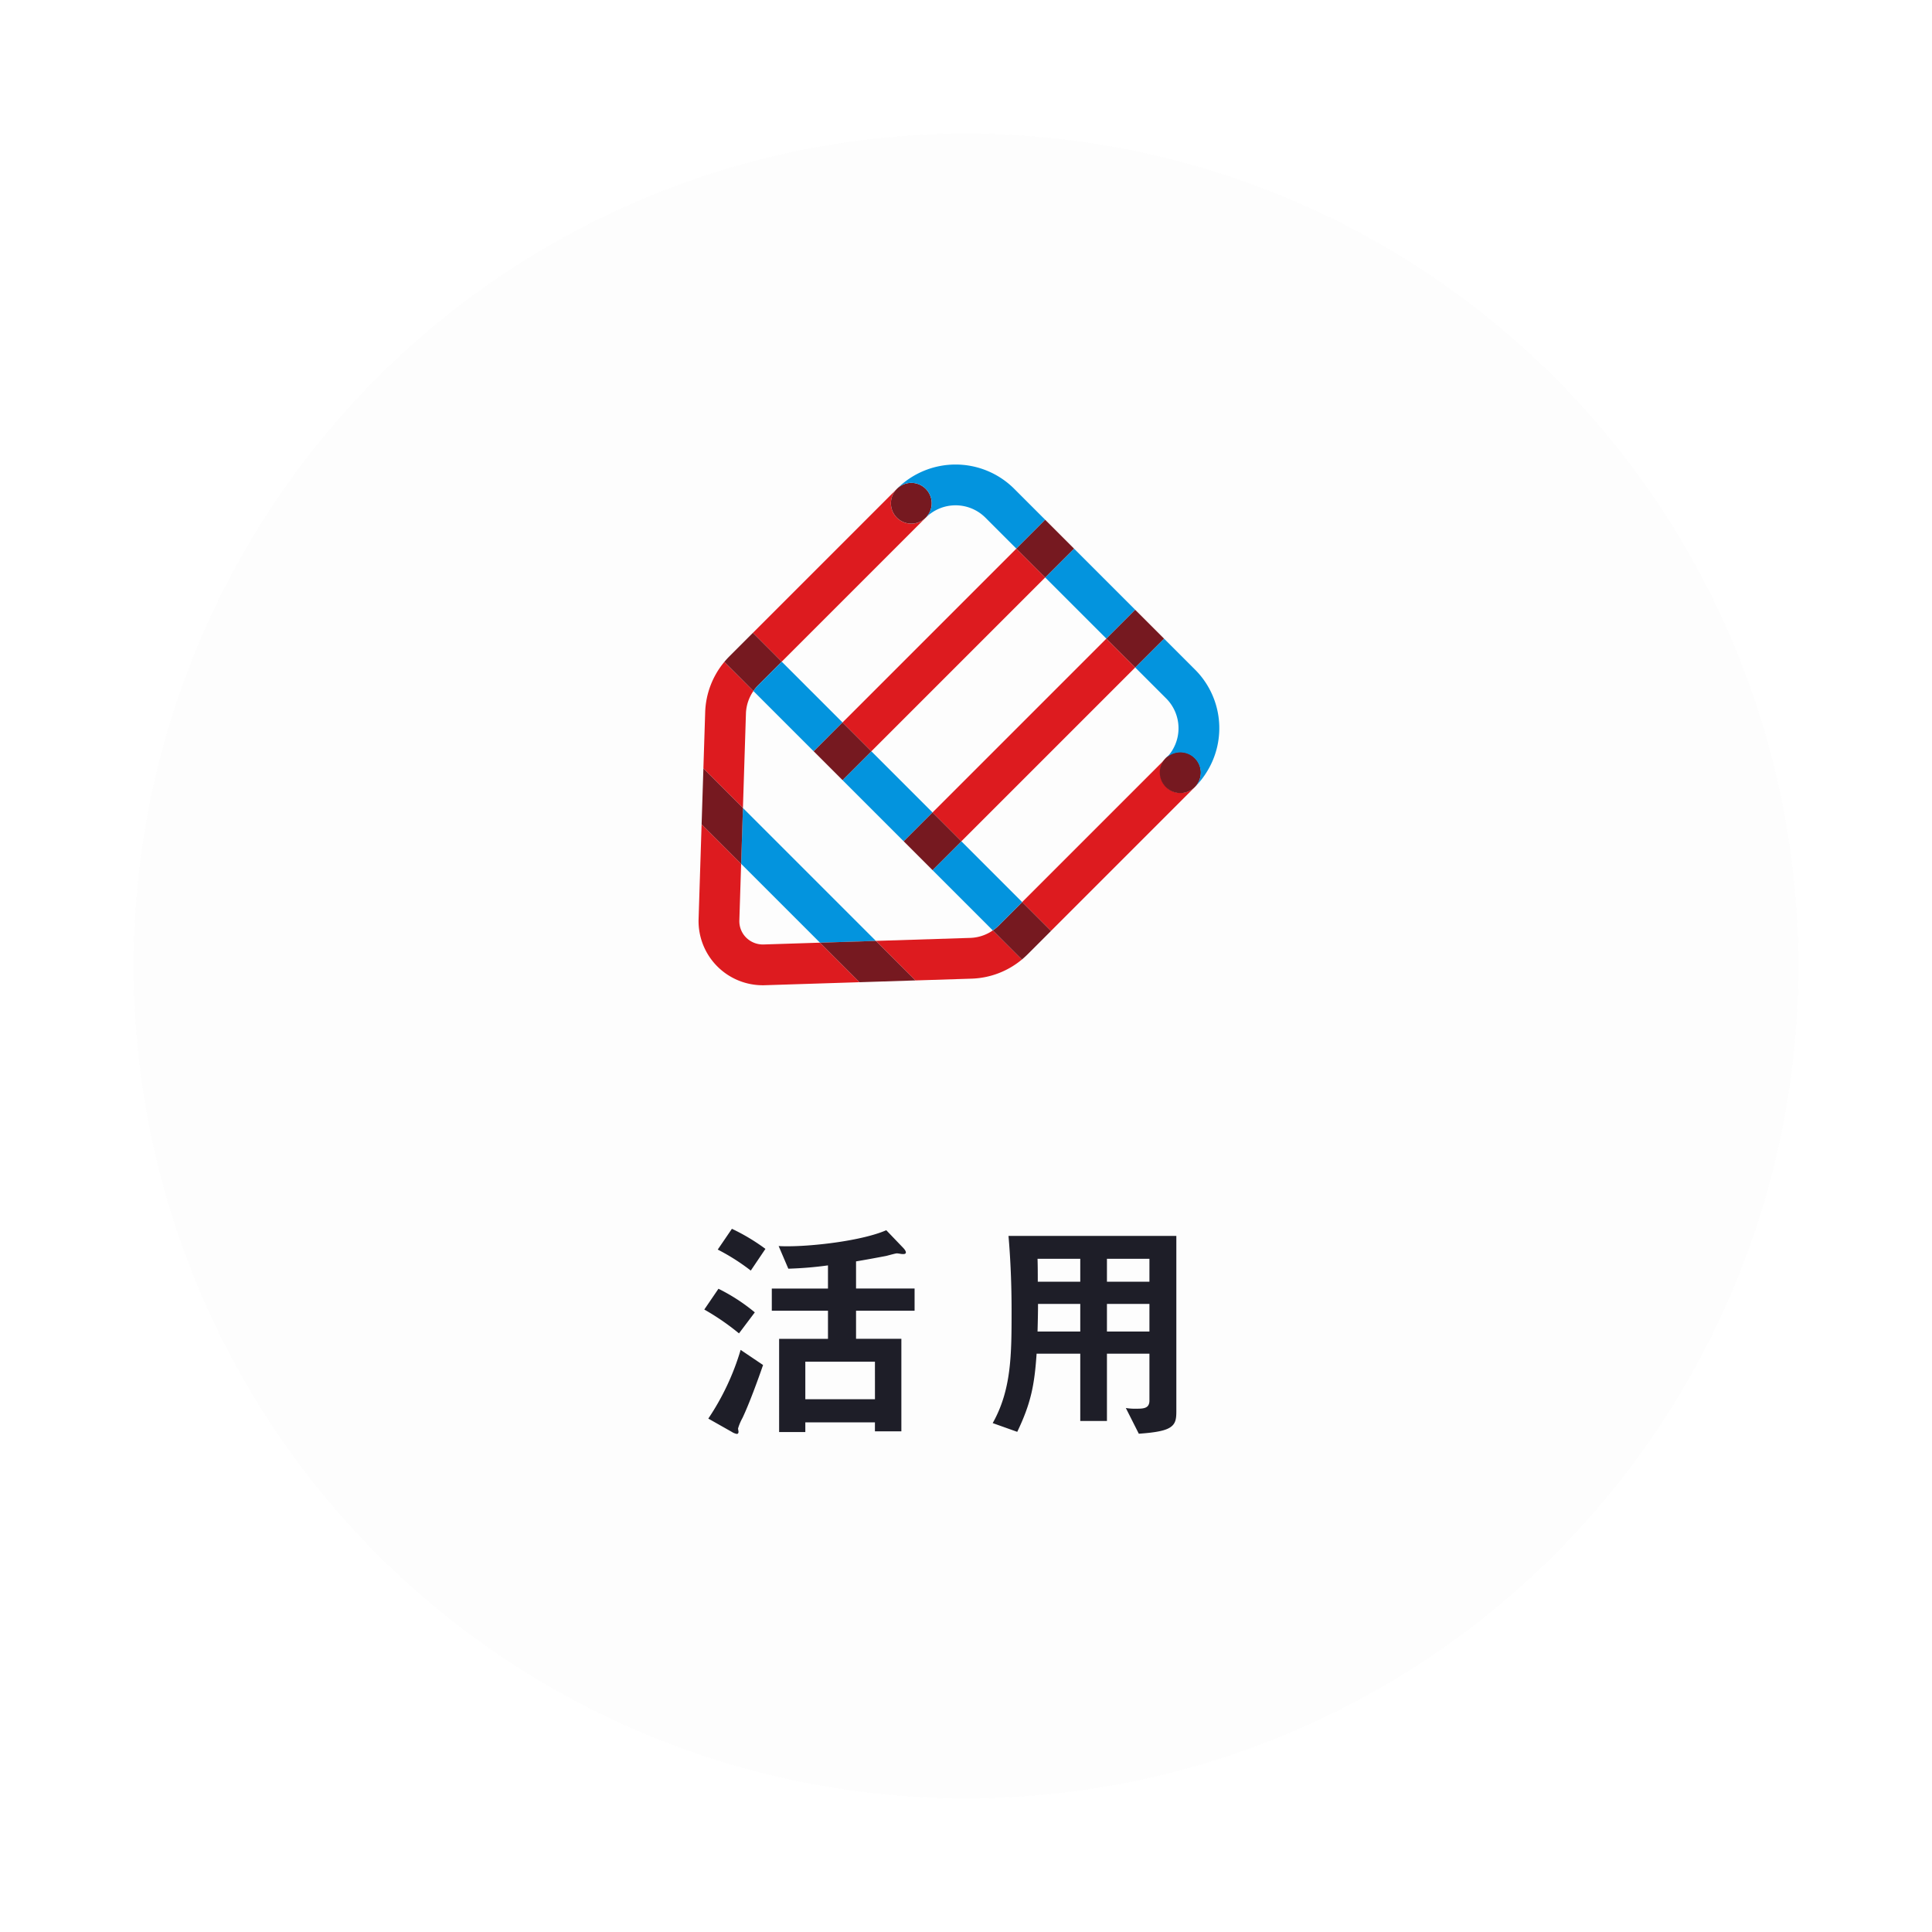 <svg xmlns="http://www.w3.org/2000/svg" xmlns:xlink="http://www.w3.org/1999/xlink" width="325" height="325" viewBox="0 0 325 325">
  <defs>
    <filter id="パス_6128" x="0" y="0" width="325" height="325" filterUnits="userSpaceOnUse">
      <feOffset dx="5" dy="5" input="SourceAlpha"/>
      <feGaussianBlur stdDeviation="7.5" result="blur"/>
      <feFlood flood-color="#bac5cb" flood-opacity="0.349"/>
      <feComposite operator="in" in2="blur"/>
      <feComposite in="SourceGraphic"/>
    </filter>
    <filter id="パス_6128-2" x="0" y="0" width="325" height="325" filterUnits="userSpaceOnUse">
      <feOffset dx="5" dy="5" input="SourceAlpha"/>
      <feGaussianBlur stdDeviation="7.5" result="blur-2"/>
      <feFlood flood-color="#bac5cb" flood-opacity="0.349"/>
      <feComposite operator="in" in2="blur-2"/>
      <feComposite in="SourceGraphic"/>
    </filter>
  </defs>
  <g id="グループ_1156" data-name="グループ 1156" transform="translate(-1026.5 -3160.5)">
    <g id="グループ_836" data-name="グループ 836" transform="translate(1044 3178)">
      <g id="グループ_844" data-name="グループ 844">
        <g transform="matrix(1, 0, 0, 1, -17.5, -17.5)" filter="url(#パス_6128)">
          <path id="パス_6128-3" data-name="パス 6128" d="M280,140A140,140,0,1,1,140,0,140,140,0,0,1,280,140" transform="translate(17.5 17.5)" fill="#fdfdfd"/>
        </g>
        <path id="パス_6129" data-name="パス 6129" d="M106.812,206.8a41.128,41.128,0,0,0-5.836-4.011l2.382-3.494a31.05,31.05,0,0,1,6.115,3.971Zm.278,2.779,3.772,2.542c-.873,2.541-2.343,6.551-3.455,8.894a8.614,8.614,0,0,0-.754,1.787c0,.079.08.477.08.556,0,.159-.08.357-.278.357a2.4,2.4,0,0,1-.874-.357l-3.93-2.224a42.149,42.149,0,0,0,5.439-11.555m1.708-13.342a35.413,35.413,0,0,0-5.56-3.534l2.383-3.494a33.545,33.545,0,0,1,5.639,3.376Zm12.984-.874a62.5,62.5,0,0,1-6.671.556l-1.628-3.811c.517.039,1.032.039,1.548.039,4.448,0,12.549-.953,16.559-2.7l2.779,2.9c.2.2.517.556.517.834,0,.238-.238.278-.437.278a2.7,2.7,0,0,1-.477-.04,4.877,4.877,0,0,0-.6-.079c-.237,0-1.468.356-1.826.437-1.667.317-3.375.635-5.042.912v4.567h9.847v3.732h-9.847v4.726h7.624v15.566h-4.448v-1.51H117.97V223.4h-4.407V207.718h8.219v-4.726h-9.45V199.26h9.45Zm7.9,16.2H117.97v6.314h11.714Z" fill="#1e1e28"/>
        <path id="パス_6130" data-name="パス 6130" d="M156.876,210.219c-.357,5.281-.953,8.339-3.256,13.144l-4.129-1.47c3.176-5.638,3.176-11.594,3.176-18.98,0-4.169-.159-8.338-.517-12.508h28.233v29.543c0,1.231-.119,2.064-1.032,2.66-.834.556-2.422.874-5.281,1.072l-2.184-4.328a9.422,9.422,0,0,0,1.826.119c1.231,0,2.145-.079,2.145-1.389v-7.863H168.71v11.318h-4.488V210.219Zm7.346-12.11v-3.853h-7.187c.04,1.312.04,2.582.04,3.853Zm0,8.378v-4.646h-7.107c0,1.549-.04,3.1-.08,4.646Zm11.635-12.231H168.71v3.853h7.147Zm0,7.585H168.71v4.646h7.147Z" fill="#1e1e28"/>
        <path id="パス_6131" data-name="パス 6131" d="M110.937,141.379a3.992,3.992,0,0,1-2.912-1.152,3.906,3.906,0,0,1-1.152-2.912l.3-9.5-6.65-6.651-.507,15.931a10.8,10.8,0,0,0,10.8,11.144c.113,0,.227,0,.34-.006l15.931-.507-6.651-6.65Z" fill="#dd1b1f"/>
        <path id="パス_6132" data-name="パス 6132" d="M107.98,102.547a7.084,7.084,0,0,1,1.258-3.806l-4.893-4.892a13.9,13.9,0,0,0-3.22,8.478l-.3,9.437,6.651,6.65Z" fill="#dd1b1f"/>
        <path id="パス_6133" data-name="パス 6133" d="M145.706,140.273l-15.868.505,6.65,6.651,9.436-.3a13.9,13.9,0,0,0,8.481-3.22l-4.893-4.892a7.074,7.074,0,0,1-3.806,1.257" fill="#dd1b1f"/>
        <path id="パス_6134" data-name="パス 6134" d="M178.671,114.877a3.459,3.459,0,0,1,0-4.85l-2.254,2.254L154.448,134.25l4.85,4.85,24.223-24.223a3.428,3.428,0,0,1-4.85,0" fill="#dd1b1f"/>
        <path id="パス_6135" data-name="パス 6135" d="M183.521,110.027a3.459,3.459,0,1,0,.988,2.254,3.428,3.428,0,0,0-.988-2.254" fill="#761920"/>
        <path id="パス_6136" data-name="パス 6136" d="M138.222,69.587a3.429,3.429,0,0,1-4.851-4.849L109.152,88.956,114,93.807Z" fill="#dd1b1f"/>
        <path id="パス_6137" data-name="パス 6137" d="M133.377,69.583a3.431,3.431,0,0,0,4.845,0l.005,0a3.429,3.429,0,1,0-4.85-4.85l-.006.006a3.43,3.43,0,0,0,.006,4.845" fill="#761920"/>
        <path id="パス_6138" data-name="パス 6138" d="M110.057,97.752,114,93.806l-4.85-4.85L105.207,92.9c-.3.3-.59.62-.862.947l4.893,4.893a7,7,0,0,1,.819-.99" fill="#761920"/>
        <path id="パス_6139" data-name="パス 6139" d="M150.5,138.2a7.163,7.163,0,0,1-.988.818l4.892,4.893c.326-.272.643-.558.946-.861L159.3,139.1l-4.85-4.85Z" fill="#761920"/>
        <path id="パス_6140" data-name="パス 6140" d="M107.176,127.816l13.261,13.261,9.4-.3-22.363-22.363Z" fill="#0394de"/>
        <path id="パス_6141" data-name="パス 6141" d="M120.437,141.077l6.651,6.651,9.4-.3-6.651-6.65Z" fill="#761920"/>
        <path id="パス_6142" data-name="パス 6142" d="M107.475,118.415l-6.651-6.651-.3,9.4,6.651,6.651Z" fill="#761920"/>
        <rect id="長方形_4931" data-name="長方形 4931" width="6.86" height="14.556" transform="translate(158.322 79.639) rotate(-45)" fill="#0394de"/>
        <path id="パス_6143" data-name="パス 6143" d="M138.227,64.732a3.428,3.428,0,0,1,0,4.85l-.005,0,.006,0a7.1,7.1,0,0,1,10.039,0l5.205,5.207,4.851-4.851-5.206-5.206a13.958,13.958,0,0,0-19.741,0l-.005.006.006-.006a3.428,3.428,0,0,1,4.85,0" fill="#0394de"/>
        <path id="パス_6144" data-name="パス 6144" d="M183.521,95.137l-5.206-5.206-4.851,4.85,5.207,5.207a7.1,7.1,0,0,1,0,10.039,3.43,3.43,0,0,1,4.85,4.85,14.026,14.026,0,0,0,2.031-2.6,13.927,13.927,0,0,0-2.031-17.144" fill="#0394de"/>
        <path id="パス_6145" data-name="パス 6145" d="M124.228,104.032,114,93.806l-3.946,3.946a7.07,7.07,0,0,0-.819.99l10.141,10.14Z" fill="#0394de"/>
        <path id="パス_6146" data-name="パス 6146" d="M139.371,128.874l10.141,10.142a7.183,7.183,0,0,0,.988-.819l3.947-3.946-10.226-10.227Z" fill="#0394de"/>
        <rect id="長方形_4932" data-name="長方形 4932" width="6.859" height="14.555" transform="translate(124.228 113.732) rotate(-45)" fill="#0394de"/>
        <rect id="長方形_4933" data-name="長方形 4933" width="41.356" height="6.859" transform="translate(139.371 119.174) rotate(-45)" fill="#dd1b1f"/>
        <rect id="長方形_4934" data-name="長方形 4934" width="6.86" height="6.859" transform="translate(168.614 89.931) rotate(-45)" fill="#761920"/>
        <rect id="長方形_4935" data-name="長方形 4935" width="6.859" height="6.859" transform="translate(134.521 124.024) rotate(-45)" fill="#761920"/>
        <rect id="長方形_4936" data-name="長方形 4936" width="41.357" height="6.859" transform="translate(124.229 104.032) rotate(-45)" fill="#dd1b1f"/>
        <rect id="長方形_4937" data-name="長方形 4937" width="6.859" height="6.859" transform="translate(153.472 74.788) rotate(-45)" fill="#761920"/>
        <rect id="長方形_4938" data-name="長方形 4938" width="6.859" height="6.859" transform="matrix(0.707, -0.707, 0.707, 0.707, 119.378, 108.882)" fill="#761920"/>
      </g>
    </g>
    <g id="グループ_1151" data-name="グループ 1151" transform="translate(1044 3178)">
      <g transform="matrix(1, 0, 0, 1, -17.5, -17.5)" filter="url(#パス_6128-2)">
        <path id="パス_6128-4" data-name="パス 6128" d="M280,140A140,140,0,1,1,140,0,140,140,0,0,1,280,140" transform="translate(17.5 17.5)" fill="#fdfdfd"/>
      </g>
      <path id="パス_6129-2" data-name="パス 6129" d="M106.812,206.8a41.128,41.128,0,0,0-5.836-4.011l2.382-3.494a31.05,31.05,0,0,1,6.115,3.971Zm.278,2.779,3.772,2.542c-.873,2.541-2.343,6.551-3.455,8.894a8.614,8.614,0,0,0-.754,1.787c0,.079.08.477.08.556,0,.159-.08.357-.278.357a2.4,2.4,0,0,1-.874-.357l-3.93-2.224a42.149,42.149,0,0,0,5.439-11.555m1.708-13.342a35.413,35.413,0,0,0-5.56-3.534l2.383-3.494a33.545,33.545,0,0,1,5.639,3.376Zm12.984-.874a62.5,62.5,0,0,1-6.671.556l-1.628-3.811c.517.039,1.032.039,1.548.039,4.448,0,12.549-.953,16.559-2.7l2.779,2.9c.2.2.517.556.517.834,0,.238-.238.278-.437.278a2.7,2.7,0,0,1-.477-.04,4.877,4.877,0,0,0-.6-.079c-.237,0-1.468.356-1.826.437-1.667.317-3.375.635-5.042.912v4.567h9.847v3.732h-9.847v4.726h7.624v15.566h-4.448v-1.51H117.97V223.4h-4.407V207.718h8.219v-4.726h-9.45V199.26h9.45Zm7.9,16.2H117.97v6.314h11.714Z" fill="#1e1e28"/>
      <path id="パス_6130-2" data-name="パス 6130" d="M156.876,210.219c-.357,5.281-.953,8.339-3.256,13.144l-4.129-1.47c3.176-5.638,3.176-11.594,3.176-18.98,0-4.169-.159-8.338-.517-12.508h28.233v29.543c0,1.231-.119,2.064-1.032,2.66-.834.556-2.422.874-5.281,1.072l-2.184-4.328a9.422,9.422,0,0,0,1.826.119c1.231,0,2.145-.079,2.145-1.389v-7.863H168.71v11.318h-4.488V210.219Zm7.346-12.11v-3.853h-7.187c.04,1.312.04,2.582.04,3.853Zm0,8.378v-4.646h-7.107c0,1.549-.04,3.1-.08,4.646Zm11.635-12.231H168.71v3.853h7.147Zm0,7.585H168.71v4.646h7.147Z" fill="#1e1e28"/>
      <path id="パス_6131-2" data-name="パス 6131" d="M110.937,141.379a3.992,3.992,0,0,1-2.912-1.152,3.906,3.906,0,0,1-1.152-2.912l.3-9.5-6.65-6.651-.507,15.931a10.8,10.8,0,0,0,10.8,11.144c.113,0,.227,0,.34-.006l15.931-.507-6.651-6.65Z" fill="#dd1b1f"/>
      <path id="パス_6132-2" data-name="パス 6132" d="M107.98,102.547a7.084,7.084,0,0,1,1.258-3.806l-4.893-4.892a13.9,13.9,0,0,0-3.22,8.478l-.3,9.437,6.651,6.65Z" fill="#dd1b1f"/>
      <path id="パス_6133-2" data-name="パス 6133" d="M145.706,140.273l-15.868.505,6.65,6.651,9.436-.3a13.9,13.9,0,0,0,8.481-3.22l-4.893-4.892a7.074,7.074,0,0,1-3.806,1.257" fill="#dd1b1f"/>
      <path id="パス_6134-2" data-name="パス 6134" d="M178.671,114.877a3.459,3.459,0,0,1,0-4.85l-2.254,2.254L154.448,134.25l4.85,4.85,24.223-24.223a3.428,3.428,0,0,1-4.85,0" fill="#dd1b1f"/>
      <path id="パス_6135-2" data-name="パス 6135" d="M183.521,110.027a3.459,3.459,0,1,0,.988,2.254,3.428,3.428,0,0,0-.988-2.254" fill="#761920"/>
      <path id="パス_6136-2" data-name="パス 6136" d="M138.222,69.587a3.429,3.429,0,0,1-4.851-4.849L109.152,88.956,114,93.807Z" fill="#dd1b1f"/>
      <path id="パス_6137-2" data-name="パス 6137" d="M133.377,69.583a3.431,3.431,0,0,0,4.845,0l.005,0a3.429,3.429,0,1,0-4.85-4.85l-.006.006a3.43,3.43,0,0,0,.006,4.845" fill="#761920"/>
      <path id="パス_6138-2" data-name="パス 6138" d="M110.057,97.752,114,93.806l-4.85-4.85L105.207,92.9c-.3.3-.59.62-.862.947l4.893,4.893a7,7,0,0,1,.819-.99" fill="#761920"/>
      <path id="パス_6139-2" data-name="パス 6139" d="M150.5,138.2a7.163,7.163,0,0,1-.988.818l4.892,4.893c.326-.272.643-.558.946-.861L159.3,139.1l-4.85-4.85Z" fill="#761920"/>
      <path id="パス_6140-2" data-name="パス 6140" d="M107.176,127.816l13.261,13.261,9.4-.3-22.363-22.363Z" fill="#0394de"/>
      <path id="パス_6141-2" data-name="パス 6141" d="M120.437,141.077l6.651,6.651,9.4-.3-6.651-6.65Z" fill="#761920"/>
      <path id="パス_6142-2" data-name="パス 6142" d="M107.475,118.415l-6.651-6.651-.3,9.4,6.651,6.651Z" fill="#761920"/>
      <rect id="長方形_4931-2" data-name="長方形 4931" width="6.86" height="14.556" transform="translate(158.322 79.639) rotate(-45)" fill="#0394de"/>
      <path id="パス_6143-2" data-name="パス 6143" d="M138.227,64.732a3.428,3.428,0,0,1,0,4.85l-.005,0,.006,0a7.1,7.1,0,0,1,10.039,0l5.205,5.207,4.851-4.851-5.206-5.206a13.958,13.958,0,0,0-19.741,0l-.005.006.006-.006a3.428,3.428,0,0,1,4.85,0" fill="#0394de"/>
      <path id="パス_6144-2" data-name="パス 6144" d="M183.521,95.137l-5.206-5.206-4.851,4.85,5.207,5.207a7.1,7.1,0,0,1,0,10.039,3.43,3.43,0,0,1,4.85,4.85,14.026,14.026,0,0,0,2.031-2.6,13.927,13.927,0,0,0-2.031-17.144" fill="#0394de"/>
      <path id="パス_6145-2" data-name="パス 6145" d="M124.228,104.032,114,93.806l-3.946,3.946a7.07,7.07,0,0,0-.819.99l10.141,10.14Z" fill="#0394de"/>
      <path id="パス_6146-2" data-name="パス 6146" d="M139.371,128.874l10.141,10.142a7.183,7.183,0,0,0,.988-.819l3.947-3.946-10.226-10.227Z" fill="#0394de"/>
      <rect id="長方形_4932-2" data-name="長方形 4932" width="6.859" height="14.555" transform="translate(124.228 113.732) rotate(-45)" fill="#0394de"/>
      <rect id="長方形_4933-2" data-name="長方形 4933" width="41.356" height="6.859" transform="translate(139.371 119.174) rotate(-45)" fill="#dd1b1f"/>
      <rect id="長方形_4934-2" data-name="長方形 4934" width="6.86" height="6.859" transform="translate(168.614 89.931) rotate(-45)" fill="#761920"/>
      <rect id="長方形_4935-2" data-name="長方形 4935" width="6.859" height="6.859" transform="translate(134.521 124.024) rotate(-45)" fill="#761920"/>
      <rect id="長方形_4936-2" data-name="長方形 4936" width="41.357" height="6.859" transform="translate(124.229 104.032) rotate(-45)" fill="#dd1b1f"/>
      <rect id="長方形_4937-2" data-name="長方形 4937" width="6.859" height="6.859" transform="translate(153.472 74.788) rotate(-45)" fill="#761920"/>
      <rect id="長方形_4938-2" data-name="長方形 4938" width="6.859" height="6.859" transform="matrix(0.707, -0.707, 0.707, 0.707, 119.378, 108.882)" fill="#761920"/>
    </g>
  </g>
</svg>
